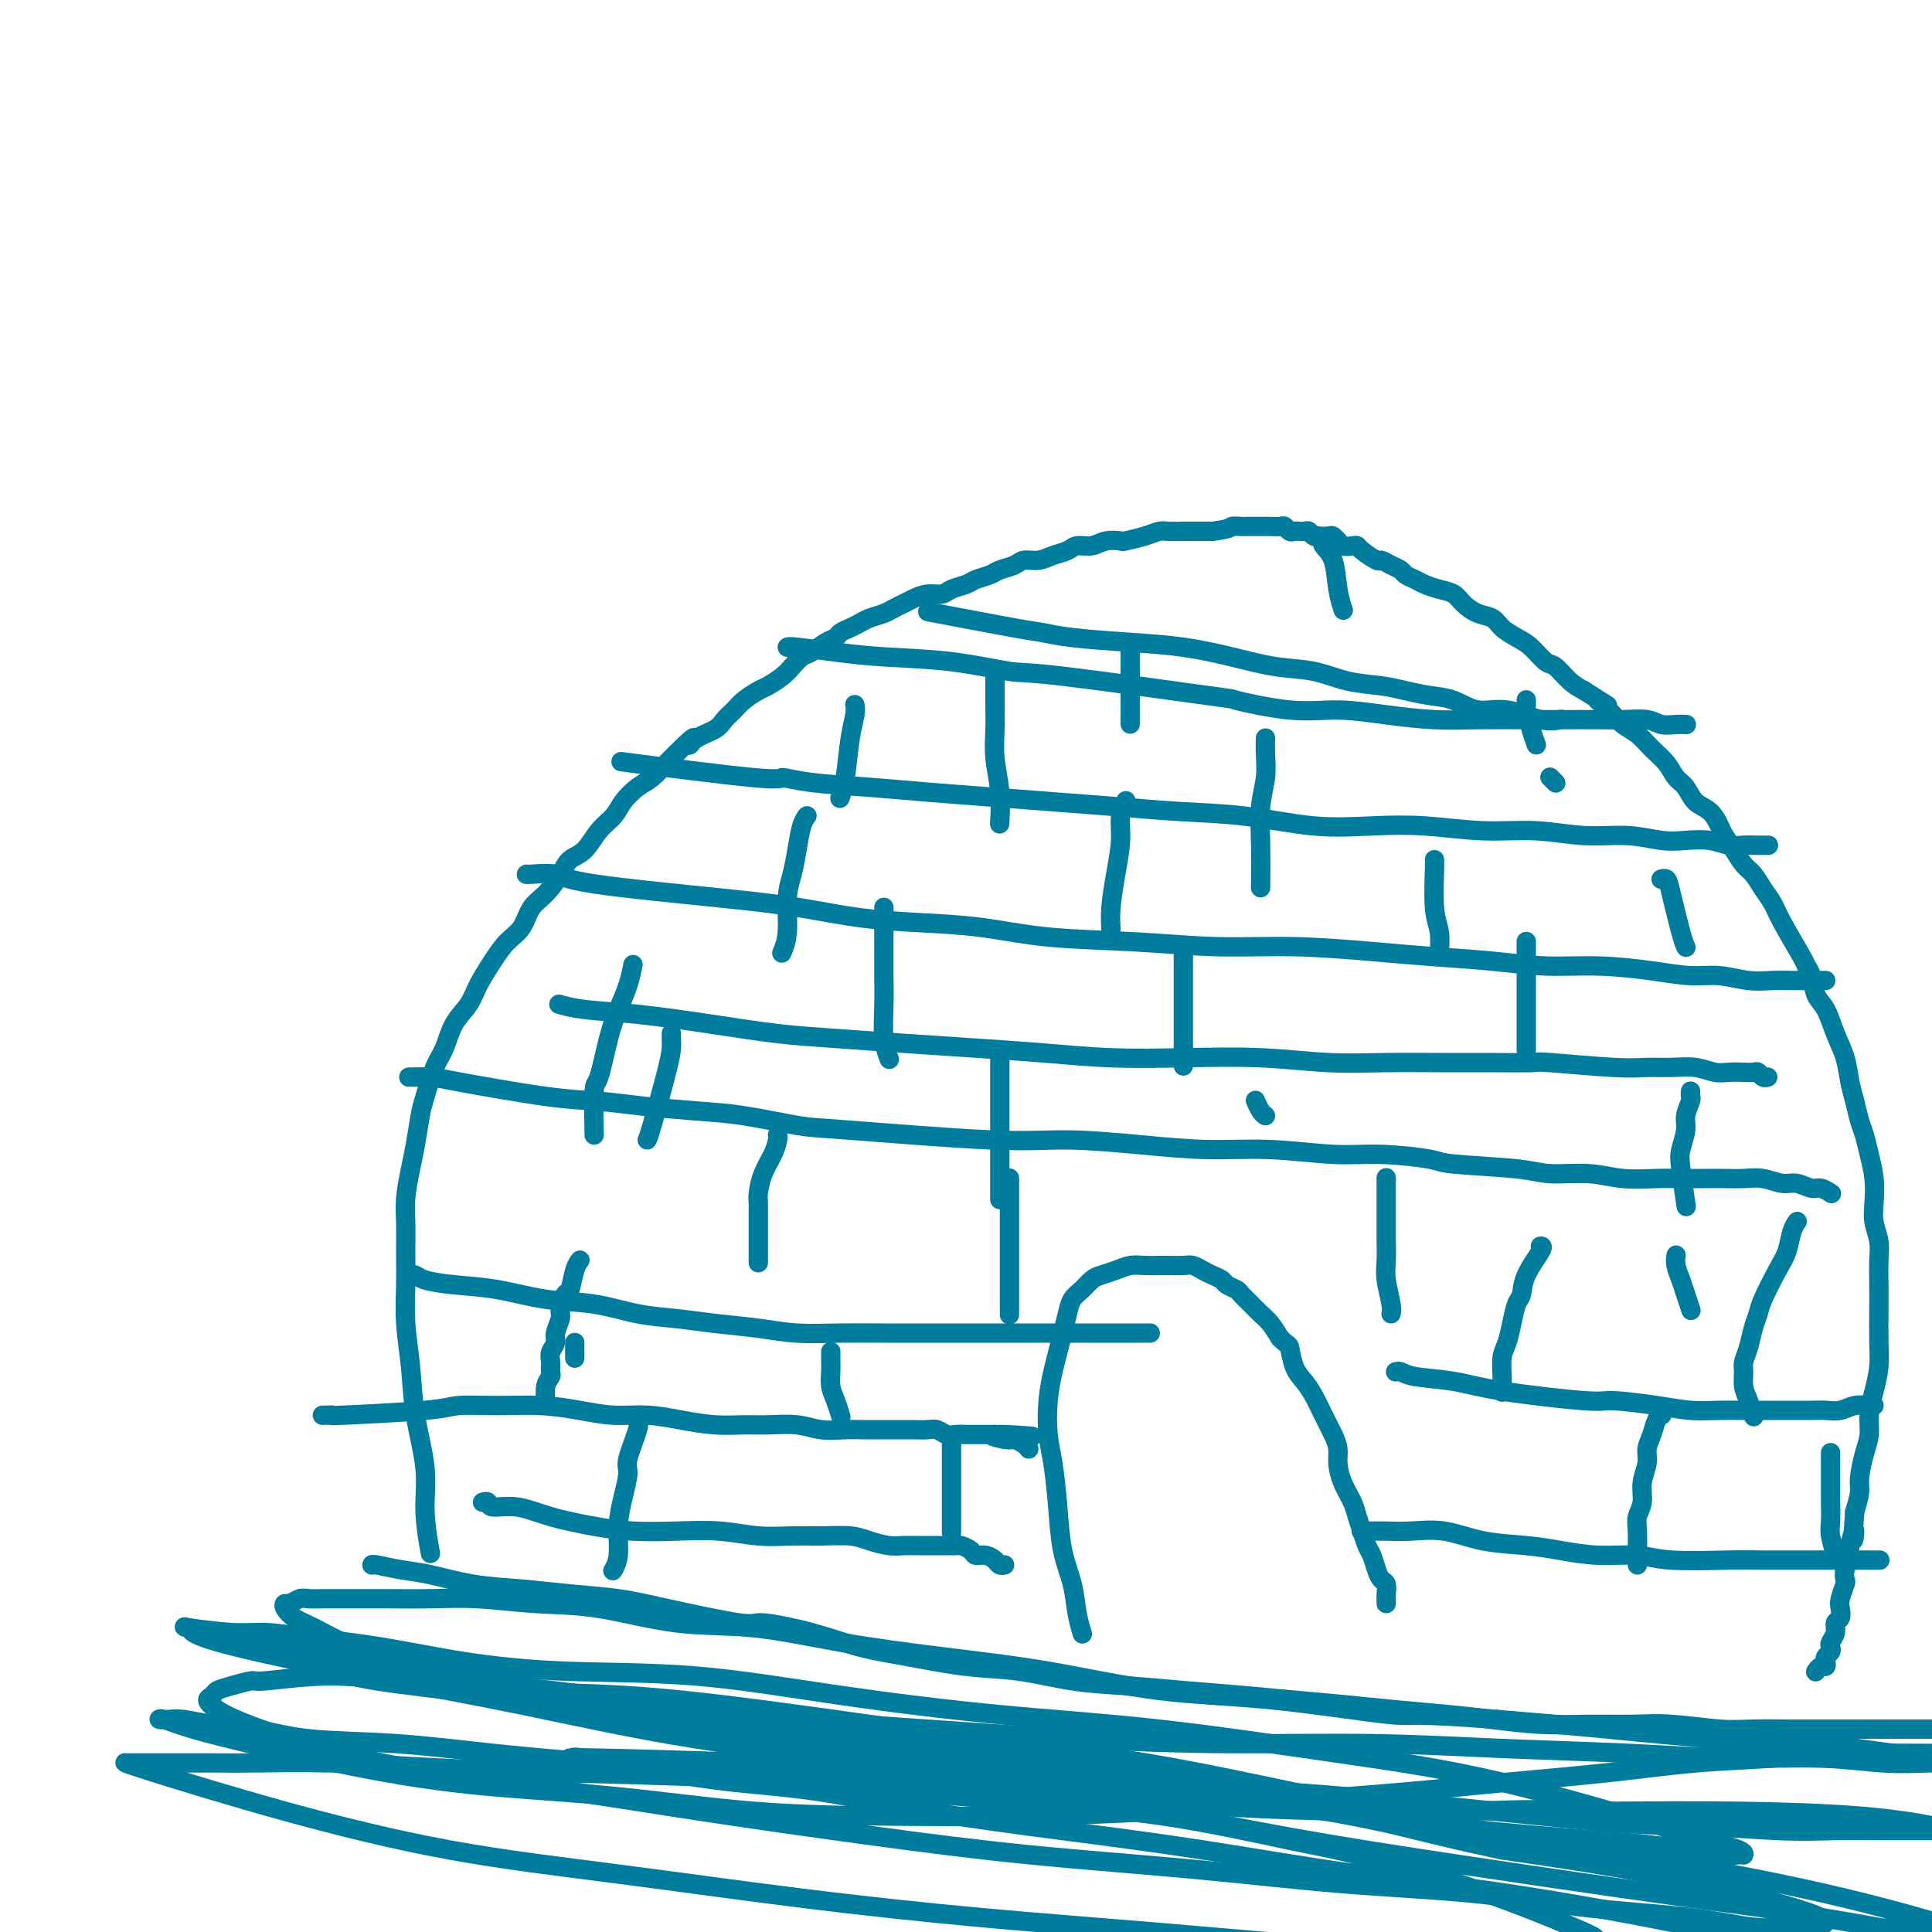 <svg viewBox='0 0 400 400' version='1.1' xmlns='http://www.w3.org/2000/svg' xmlns:xlink='http://www.w3.org/1999/xlink'><g fill='none' stroke='rgb(0,124,156)' stroke-width='4' stroke-linecap='round' stroke-linejoin='round'><path d='M89,321c-0.002,-0.014 -0.005,-0.027 0,0c0.005,0.027 0.017,0.095 0,0c-0.017,-0.095 -0.064,-0.353 0,0c0.064,0.353 0.239,1.315 0,0c-0.239,-1.315 -0.891,-4.908 -1,-8c-0.109,-3.092 0.325,-5.683 0,-9c-0.325,-3.317 -1.408,-7.362 -2,-11c-0.592,-3.638 -0.694,-6.871 -1,-10c-0.306,-3.129 -0.815,-6.155 -1,-9c-0.185,-2.845 -0.047,-5.510 0,-8c0.047,-2.490 0.001,-4.807 0,-7c-0.001,-2.193 0.041,-4.264 0,-6c-0.041,-1.736 -0.167,-3.137 0,-5c0.167,-1.863 0.625,-4.190 1,-6c0.375,-1.810 0.667,-3.105 1,-5c0.333,-1.895 0.707,-4.390 1,-6c0.293,-1.610 0.505,-2.335 1,-4c0.495,-1.665 1.272,-4.271 2,-6c0.728,-1.729 1.405,-2.580 2,-4c0.595,-1.420 1.107,-3.409 2,-5c0.893,-1.591 2.169,-2.784 3,-4c0.831,-1.216 1.219,-2.454 2,-4c0.781,-1.546 1.955,-3.399 3,-5c1.045,-1.601 1.960,-2.949 3,-4c1.040,-1.051 2.203,-1.805 3,-3c0.797,-1.195 1.228,-2.832 2,-4c0.772,-1.168 1.886,-1.867 3,-3c1.114,-1.133 2.228,-2.701 3,-4c0.772,-1.299 1.203,-2.328 2,-3c0.797,-0.672 1.960,-0.985 3,-2c1.040,-1.015 1.958,-2.732 3,-4c1.042,-1.268 2.208,-2.087 3,-3c0.792,-0.913 1.209,-1.922 2,-3c0.791,-1.078 1.954,-2.227 3,-3c1.046,-0.773 1.974,-1.170 3,-2c1.026,-0.830 2.150,-2.094 3,-3c0.850,-0.906 1.425,-1.453 2,-2'/><path d='M140,156c5.318,-5.368 3.613,-2.789 3,-2c-0.613,0.789 -0.135,-0.211 1,-1c1.135,-0.789 2.927,-1.367 4,-2c1.073,-0.633 1.427,-1.320 2,-2c0.573,-0.680 1.365,-1.351 2,-2c0.635,-0.649 1.115,-1.276 2,-2c0.885,-0.724 2.177,-1.546 3,-2c0.823,-0.454 1.178,-0.540 2,-1c0.822,-0.460 2.110,-1.293 3,-2c0.890,-0.707 1.380,-1.289 2,-2c0.620,-0.711 1.370,-1.553 2,-2c0.630,-0.447 1.141,-0.501 2,-1c0.859,-0.499 2.065,-1.443 3,-2c0.935,-0.557 1.601,-0.727 2,-1c0.399,-0.273 0.533,-0.651 1,-1c0.467,-0.349 1.266,-0.671 2,-1c0.734,-0.329 1.404,-0.666 2,-1c0.596,-0.334 1.117,-0.667 2,-1c0.883,-0.333 2.126,-0.668 3,-1c0.874,-0.332 1.379,-0.663 2,-1c0.621,-0.337 1.359,-0.682 2,-1c0.641,-0.318 1.187,-0.610 2,-1c0.813,-0.390 1.893,-0.878 3,-1c1.107,-0.122 2.240,0.122 3,0c0.760,-0.122 1.147,-0.610 2,-1c0.853,-0.390 2.172,-0.682 3,-1c0.828,-0.318 1.166,-0.664 2,-1c0.834,-0.336 2.166,-0.664 3,-1c0.834,-0.336 1.171,-0.682 2,-1c0.829,-0.318 2.151,-0.610 3,-1c0.849,-0.390 1.224,-0.879 2,-1c0.776,-0.121 1.954,0.126 3,0c1.046,-0.126 1.959,-0.626 3,-1c1.041,-0.374 2.209,-0.622 3,-1c0.791,-0.378 1.203,-0.885 2,-1c0.797,-0.115 1.977,0.163 3,0c1.023,-0.163 1.888,-0.765 3,-1c1.112,-0.235 2.471,-0.101 3,0c0.529,0.101 0.228,0.171 1,0c0.772,-0.171 2.615,-0.582 4,-1c1.385,-0.418 2.310,-0.844 3,-1c0.690,-0.156 1.143,-0.042 2,0c0.857,0.042 2.116,0.011 3,0c0.884,-0.011 1.392,-0.003 2,0c0.608,0.003 1.317,0.001 2,0c0.683,-0.001 1.342,-0.000 2,0'/><path d='M251,110c4.196,-0.536 3.688,-0.876 4,-1c0.312,-0.124 1.446,-0.033 2,0c0.554,0.033 0.529,0.009 1,0c0.471,-0.009 1.439,-0.002 2,0c0.561,0.002 0.713,-0.000 1,0c0.287,0.000 0.707,0.004 1,0c0.293,-0.004 0.460,-0.015 1,0c0.540,0.015 1.454,0.057 2,0c0.546,-0.057 0.724,-0.211 1,0c0.276,0.211 0.652,0.788 1,1c0.348,0.212 0.670,0.061 1,0c0.330,-0.061 0.667,-0.030 1,0c0.333,0.030 0.662,0.061 1,0c0.338,-0.061 0.686,-0.212 1,0c0.314,0.212 0.595,0.788 1,1c0.405,0.212 0.936,0.061 1,0c0.064,-0.061 -0.337,-0.031 0,0c0.337,0.031 1.413,0.065 2,0c0.587,-0.065 0.686,-0.227 1,0c0.314,0.227 0.844,0.845 1,1c0.156,0.155 -0.062,-0.153 0,0c0.062,0.153 0.406,0.767 1,1c0.594,0.233 1.440,0.086 2,0c0.560,-0.086 0.835,-0.111 1,0c0.165,0.111 0.219,0.358 1,1c0.781,0.642 2.288,1.677 3,2c0.712,0.323 0.628,-0.068 1,0c0.372,0.068 1.201,0.596 2,1c0.799,0.404 1.568,0.686 2,1c0.432,0.314 0.528,0.661 1,1c0.472,0.339 1.319,0.671 2,1c0.681,0.329 1.196,0.655 2,1c0.804,0.345 1.896,0.707 3,1c1.104,0.293 2.220,0.515 3,1c0.780,0.485 1.223,1.232 2,2c0.777,0.768 1.887,1.555 3,2c1.113,0.445 2.227,0.547 3,1c0.773,0.453 1.203,1.257 2,2c0.797,0.743 1.960,1.424 3,2c1.040,0.576 1.958,1.047 3,2c1.042,0.953 2.207,2.390 3,3c0.793,0.610 1.213,0.395 2,1c0.787,0.605 1.939,2.030 3,3c1.061,0.970 2.030,1.485 3,2'/><path d='M328,143c7.867,5.015 4.036,2.554 3,2c-1.036,-0.554 0.723,0.799 2,2c1.277,1.201 2.071,2.251 3,3c0.929,0.749 1.992,1.197 3,2c1.008,0.803 1.960,1.962 3,3c1.040,1.038 2.169,1.953 3,3c0.831,1.047 1.364,2.224 2,3c0.636,0.776 1.374,1.152 2,2c0.626,0.848 1.140,2.169 2,3c0.860,0.831 2.065,1.171 3,2c0.935,0.829 1.602,2.147 2,3c0.398,0.853 0.529,1.243 1,2c0.471,0.757 1.281,1.883 2,3c0.719,1.117 1.345,2.227 2,3c0.655,0.773 1.339,1.209 2,2c0.661,0.791 1.301,1.938 2,3c0.699,1.062 1.459,2.040 2,3c0.541,0.960 0.865,1.902 2,4c1.135,2.098 3.081,5.350 4,7c0.919,1.650 0.812,1.697 1,2c0.188,0.303 0.670,0.863 1,2c0.330,1.137 0.508,2.853 1,4c0.492,1.147 1.298,1.727 2,3c0.702,1.273 1.301,3.240 2,5c0.699,1.760 1.497,3.313 2,5c0.503,1.687 0.712,3.507 1,5c0.288,1.493 0.655,2.660 1,4c0.345,1.340 0.667,2.854 1,4c0.333,1.146 0.677,1.923 1,3c0.323,1.077 0.626,2.455 1,4c0.374,1.545 0.818,3.258 1,5c0.182,1.742 0.101,3.512 0,5c-0.101,1.488 -0.223,2.695 0,4c0.223,1.305 0.792,2.708 1,4c0.208,1.292 0.057,2.473 0,4c-0.057,1.527 -0.018,3.401 0,5c0.018,1.599 0.015,2.924 0,5c-0.015,2.076 -0.042,4.905 0,7c0.042,2.095 0.152,3.458 0,5c-0.152,1.542 -0.567,3.263 -1,5c-0.433,1.737 -0.886,3.489 -1,5c-0.114,1.511 0.110,2.781 0,4c-0.110,1.219 -0.555,2.389 -1,4c-0.445,1.611 -0.889,3.665 -1,5c-0.111,1.335 0.111,1.953 0,3c-0.111,1.047 -0.556,2.524 -1,4'/><path d='M384,313c-0.709,9.409 0.020,4.931 0,4c-0.020,-0.931 -0.789,1.685 -1,3c-0.211,1.315 0.136,1.329 0,2c-0.136,0.671 -0.755,2.000 -1,3c-0.245,1.000 -0.117,1.672 0,2c0.117,0.328 0.224,0.311 0,1c-0.224,0.689 -0.777,2.085 -1,3c-0.223,0.915 -0.116,1.348 0,2c0.116,0.652 0.241,1.523 0,2c-0.241,0.477 -0.848,0.562 -1,1c-0.152,0.438 0.152,1.231 0,2c-0.152,0.769 -0.759,1.515 -1,2c-0.241,0.485 -0.116,0.708 0,1c0.116,0.292 0.225,0.652 0,1c-0.225,0.348 -0.782,0.686 -1,1c-0.218,0.314 -0.097,0.606 0,1c0.097,0.394 0.170,0.889 0,1c-0.170,0.111 -0.584,-0.162 -1,0c-0.416,0.162 -0.833,0.761 -1,1c-0.167,0.239 -0.083,0.120 0,0'/><path d='M224,338c0.007,0.022 0.014,0.045 0,0c-0.014,-0.045 -0.049,-0.157 0,0c0.049,0.157 0.182,0.584 0,0c-0.182,-0.584 -0.678,-2.178 -1,-4c-0.322,-1.822 -0.468,-3.871 -1,-6c-0.532,-2.129 -1.450,-4.339 -2,-7c-0.550,-2.661 -0.733,-5.772 -1,-9c-0.267,-3.228 -0.619,-6.572 -1,-9c-0.381,-2.428 -0.793,-3.941 -1,-6c-0.207,-2.059 -0.210,-4.666 0,-7c0.210,-2.334 0.633,-4.397 1,-6c0.367,-1.603 0.679,-2.747 1,-4c0.321,-1.253 0.653,-2.616 1,-4c0.347,-1.384 0.711,-2.791 1,-4c0.289,-1.209 0.503,-2.222 1,-3c0.497,-0.778 1.277,-1.323 2,-2c0.723,-0.677 1.390,-1.488 2,-2c0.610,-0.512 1.165,-0.726 2,-1c0.835,-0.274 1.952,-0.609 3,-1c1.048,-0.391 2.028,-0.836 3,-1c0.972,-0.164 1.937,-0.045 3,0c1.063,0.045 2.224,0.015 3,0c0.776,-0.015 1.166,-0.015 2,0c0.834,0.015 2.111,0.046 3,0c0.889,-0.046 1.389,-0.167 2,0c0.611,0.167 1.334,0.622 2,1c0.666,0.378 1.277,0.678 2,1c0.723,0.322 1.559,0.667 2,1c0.441,0.333 0.488,0.656 1,1c0.512,0.344 1.488,0.710 2,1c0.512,0.290 0.560,0.503 1,1c0.440,0.497 1.273,1.278 2,2c0.727,0.722 1.350,1.387 2,2c0.650,0.613 1.329,1.175 2,2c0.671,0.825 1.336,1.912 2,3'/><path d='M265,277c1.810,1.797 1.836,1.288 2,2c0.164,0.712 0.467,2.645 1,4c0.533,1.355 1.295,2.134 2,3c0.705,0.866 1.351,1.820 2,3c0.649,1.180 1.300,2.587 2,4c0.700,1.413 1.448,2.832 2,4c0.552,1.168 0.907,2.083 1,3c0.093,0.917 -0.077,1.834 0,3c0.077,1.166 0.402,2.581 1,4c0.598,1.419 1.470,2.840 2,4c0.530,1.160 0.720,2.057 1,3c0.280,0.943 0.652,1.930 1,3c0.348,1.070 0.671,2.222 1,3c0.329,0.778 0.662,1.182 1,2c0.338,0.818 0.679,2.050 1,3c0.321,0.950 0.622,1.617 1,2c0.378,0.383 0.833,0.481 1,1c0.167,0.519 0.045,1.459 0,2c-0.045,0.541 -0.012,0.684 0,1c0.012,0.316 0.003,0.805 0,1c-0.003,0.195 -0.002,0.098 0,0'/><path d='M100,311c-0.008,0.002 -0.016,0.005 0,0c0.016,-0.005 0.057,-0.017 0,0c-0.057,0.017 -0.210,0.063 0,0c0.210,-0.063 0.784,-0.235 1,0c0.216,0.235 0.073,0.876 1,1c0.927,0.124 2.922,-0.268 5,0c2.078,0.268 4.237,1.195 7,2c2.763,0.805 6.130,1.487 9,2c2.870,0.513 5.242,0.855 8,1c2.758,0.145 5.901,0.092 9,0c3.099,-0.092 6.152,-0.221 9,0c2.848,0.221 5.489,0.794 8,1c2.511,0.206 4.892,0.045 7,0c2.108,-0.045 3.943,0.026 6,0c2.057,-0.026 4.337,-0.151 6,0c1.663,0.151 2.711,0.576 4,1c1.289,0.424 2.820,0.846 4,1c1.180,0.154 2.007,0.041 3,0c0.993,-0.041 2.150,-0.011 3,0c0.850,0.011 1.394,0.003 2,0c0.606,-0.003 1.275,-0.002 2,0c0.725,0.002 1.508,0.003 2,0c0.492,-0.003 0.694,-0.011 1,0c0.306,0.011 0.715,0.041 1,0c0.285,-0.041 0.447,-0.152 1,0c0.553,0.152 1.496,0.566 2,1c0.504,0.434 0.570,0.887 1,1c0.430,0.113 1.226,-0.113 2,0c0.774,0.113 1.527,0.566 2,1c0.473,0.434 0.666,0.847 1,1c0.334,0.153 0.810,0.044 1,0c0.190,-0.044 0.095,-0.022 0,0'/><path d='M67,293c0.006,-0.000 0.011,-0.000 0,0c-0.011,0.000 -0.039,0.001 0,0c0.039,-0.001 0.146,-0.003 0,0c-0.146,0.003 -0.545,0.011 0,0c0.545,-0.011 2.036,-0.041 2,0c-0.036,0.041 -1.597,0.154 2,0c3.597,-0.154 12.354,-0.574 17,-1c4.646,-0.426 5.181,-0.856 7,-1c1.819,-0.144 4.921,-0.001 8,0c3.079,0.001 6.134,-0.141 9,0c2.866,0.141 5.542,0.563 8,1c2.458,0.437 4.698,0.887 7,1c2.302,0.113 4.665,-0.113 7,0c2.335,0.113 4.641,0.565 7,1c2.359,0.435 4.773,0.852 7,1c2.227,0.148 4.269,0.025 6,0c1.731,-0.025 3.151,0.046 5,0c1.849,-0.046 4.126,-0.208 6,0c1.874,0.208 3.344,0.788 5,1c1.656,0.212 3.496,0.057 5,0c1.504,-0.057 2.672,-0.015 4,0c1.328,0.015 2.817,0.003 4,0c1.183,-0.003 2.060,0.003 3,0c0.940,-0.003 1.943,-0.015 3,0c1.057,0.015 2.170,0.057 3,0c0.830,-0.057 1.378,-0.211 2,0c0.622,0.211 1.317,0.789 2,1c0.683,0.211 1.352,0.057 2,0c0.648,-0.057 1.273,-0.015 2,0c0.727,0.015 1.556,0.004 2,0c0.444,-0.004 0.504,-0.001 1,0c0.496,0.001 1.427,0.000 2,0c0.573,-0.000 0.786,-0.000 1,0'/><path d='M206,297c14.733,0.864 4.564,0.025 1,0c-3.564,-0.025 -0.524,0.764 1,1c1.524,0.236 1.532,-0.081 2,0c0.468,0.081 1.395,0.560 2,1c0.605,0.440 0.887,0.840 1,1c0.113,0.160 0.056,0.080 0,0'/><path d='M85,264c-0.006,0.002 -0.012,0.003 0,0c0.012,-0.003 0.043,-0.012 0,0c-0.043,0.012 -0.161,0.044 0,0c0.161,-0.044 0.601,-0.162 1,0c0.399,0.162 0.757,0.606 2,1c1.243,0.394 3.372,0.739 6,1c2.628,0.261 5.754,0.437 9,1c3.246,0.563 6.612,1.513 10,2c3.388,0.487 6.799,0.512 10,1c3.201,0.488 6.194,1.441 9,2c2.806,0.559 5.426,0.724 8,1c2.574,0.276 5.103,0.662 8,1c2.897,0.338 6.162,0.626 9,1c2.838,0.374 5.247,0.832 8,1c2.753,0.168 5.849,0.045 9,0c3.151,-0.045 6.358,-0.012 9,0c2.642,0.012 4.720,0.003 7,0c2.280,-0.003 4.764,-0.001 7,0c2.236,0.001 4.225,0.000 6,0c1.775,-0.000 3.336,-0.000 5,0c1.664,0.000 3.432,0.000 5,0c1.568,-0.000 2.937,-0.000 4,0c1.063,0.000 1.821,0.000 3,0c1.179,-0.000 2.781,-0.000 4,0c1.219,0.000 2.057,0.000 3,0c0.943,-0.000 1.990,-0.000 3,0c1.010,0.000 1.982,0.000 3,0c1.018,-0.000 2.082,-0.000 3,0c0.918,0.000 1.691,0.000 2,0c0.309,-0.000 0.155,-0.000 0,0'/><path d='M85,223c0.106,-0.002 0.213,-0.004 0,0c-0.213,0.004 -0.745,0.014 0,0c0.745,-0.014 2.767,-0.054 4,0c1.233,0.054 1.677,0.200 6,1c4.323,0.800 12.523,2.255 18,3c5.477,0.745 8.229,0.781 11,1c2.771,0.219 5.560,0.621 9,1c3.440,0.379 7.533,0.736 11,1c3.467,0.264 6.310,0.434 10,1c3.690,0.566 8.228,1.527 11,2c2.772,0.473 3.779,0.456 11,1c7.221,0.544 20.655,1.647 29,2c8.345,0.353 11.601,-0.045 16,0c4.399,0.045 9.942,0.533 15,1c5.058,0.467 9.632,0.913 14,1c4.368,0.087 8.529,-0.184 13,0c4.471,0.184 9.252,0.822 13,1c3.748,0.178 6.463,-0.106 10,0c3.537,0.106 7.897,0.602 10,1c2.103,0.398 1.949,0.699 5,1c3.051,0.301 9.305,0.602 13,1c3.695,0.398 4.829,0.891 7,1c2.171,0.109 5.378,-0.167 8,0c2.622,0.167 4.658,0.777 7,1c2.342,0.223 4.990,0.060 7,0c2.010,-0.060 3.384,-0.017 5,0c1.616,0.017 3.475,0.009 5,0c1.525,-0.009 2.715,-0.017 4,0c1.285,0.017 2.666,0.061 4,0c1.334,-0.061 2.622,-0.228 4,0c1.378,0.228 2.846,0.849 4,1c1.154,0.151 1.994,-0.170 3,0c1.006,0.170 2.177,0.829 3,1c0.823,0.171 1.299,-0.146 2,0c0.701,0.146 1.629,0.756 2,1c0.371,0.244 0.186,0.122 0,0'/><path d='M116,208c0.000,0.000 0.001,0.000 0,0c-0.001,-0.000 -0.003,-0.001 0,0c0.003,0.001 0.012,0.003 0,0c-0.012,-0.003 -0.044,-0.013 0,0c0.044,0.013 0.165,0.048 0,0c-0.165,-0.048 -0.614,-0.178 0,0c0.614,0.178 2.293,0.663 5,1c2.707,0.337 6.443,0.524 11,1c4.557,0.476 9.935,1.241 15,2c5.065,0.759 9.819,1.513 14,2c4.181,0.487 7.791,0.709 12,1c4.209,0.291 9.016,0.653 14,1c4.984,0.347 10.143,0.681 15,1c4.857,0.319 9.410,0.625 14,1c4.590,0.375 9.216,0.818 14,1c4.784,0.182 9.725,0.101 15,0c5.275,-0.101 10.885,-0.223 16,0c5.115,0.223 9.736,0.792 14,1c4.264,0.208 8.172,0.055 12,0c3.828,-0.055 7.576,-0.011 11,0c3.424,0.011 6.522,-0.011 10,0c3.478,0.011 7.335,0.056 9,0c1.665,-0.056 1.137,-0.212 4,0c2.863,0.212 9.116,0.793 13,1c3.884,0.207 5.400,0.041 7,0c1.600,-0.041 3.286,0.041 5,0c1.714,-0.041 3.457,-0.207 5,0c1.543,0.207 2.886,0.786 4,1c1.114,0.214 2.000,0.061 3,0c1.000,-0.061 2.114,-0.030 3,0c0.886,0.030 1.544,0.061 2,0c0.456,-0.061 0.711,-0.212 1,0c0.289,0.212 0.614,0.789 1,1c0.386,0.211 0.835,0.057 1,0c0.165,-0.057 0.047,-0.016 0,0c-0.047,0.016 -0.024,0.008 0,0'/><path d='M109,181c-0.000,0.000 -0.001,0.000 0,0c0.001,-0.000 0.003,-0.001 0,0c-0.003,0.001 -0.012,0.005 0,0c0.012,-0.005 0.046,-0.020 0,0c-0.046,0.020 -0.170,0.074 1,0c1.170,-0.074 3.634,-0.276 5,0c1.366,0.276 1.633,1.030 8,2c6.367,0.970 18.833,2.157 27,3c8.167,0.843 12.033,1.343 16,2c3.967,0.657 8.034,1.471 12,2c3.966,0.529 7.831,0.773 12,1c4.169,0.227 8.641,0.438 13,1c4.359,0.562 8.605,1.474 14,2c5.395,0.526 11.938,0.666 18,1c6.062,0.334 11.643,0.863 17,1c5.357,0.137 10.490,-0.117 16,0c5.510,0.117 11.396,0.605 16,1c4.604,0.395 7.926,0.697 12,1c4.074,0.303 8.899,0.607 13,1c4.101,0.393 7.477,0.875 11,1c3.523,0.125 7.193,-0.106 11,0c3.807,0.106 7.750,0.550 11,1c3.250,0.450 5.808,0.905 8,1c2.192,0.095 4.019,-0.171 6,0c1.981,0.171 4.117,0.778 6,1c1.883,0.222 3.512,0.060 5,0c1.488,-0.060 2.833,-0.016 4,0c1.167,0.016 2.155,0.004 3,0c0.845,-0.004 1.547,-0.001 2,0c0.453,0.001 0.658,0.000 1,0c0.342,-0.000 0.823,-0.000 1,0c0.177,0.000 0.051,0.000 0,0c-0.051,-0.000 -0.025,-0.000 0,0'/><path d='M131,158c0.717,0.093 1.435,0.186 0,0c-1.435,-0.186 -5.021,-0.649 0,0c5.021,0.649 18.651,2.412 25,3c6.349,0.588 5.417,0.003 6,0c0.583,-0.003 2.681,0.577 6,1c3.319,0.423 7.859,0.691 12,1c4.141,0.309 7.882,0.661 12,1c4.118,0.339 8.612,0.667 13,1c4.388,0.333 8.672,0.671 13,1c4.328,0.329 8.702,0.649 13,1c4.298,0.351 8.521,0.734 13,1c4.479,0.266 9.215,0.415 14,1c4.785,0.585 9.620,1.606 14,2c4.380,0.394 8.307,0.162 12,0c3.693,-0.162 7.154,-0.255 11,0c3.846,0.255 8.079,0.857 12,1c3.921,0.143 7.531,-0.172 11,0c3.469,0.172 6.798,0.830 10,1c3.202,0.170 6.279,-0.147 9,0c2.721,0.147 5.088,0.757 7,1c1.912,0.243 3.369,0.118 5,0c1.631,-0.118 3.436,-0.228 5,0c1.564,0.228 2.889,0.793 4,1c1.111,0.207 2.009,0.055 3,0c0.991,-0.055 2.074,-0.015 3,0c0.926,0.015 1.693,0.004 2,0c0.307,-0.004 0.153,-0.002 0,0'/><path d='M163,134c0.153,-0.087 0.306,-0.173 2,0c1.694,0.173 4.928,0.607 8,1c3.072,0.393 5.983,0.747 10,1c4.017,0.253 9.141,0.405 14,1c4.859,0.595 9.455,1.631 12,2c2.545,0.369 3.040,0.070 11,1c7.960,0.930 23.384,3.089 30,4c6.616,0.911 4.423,0.573 6,1c1.577,0.427 6.924,1.617 11,2c4.076,0.383 6.883,-0.041 10,0c3.117,0.041 6.546,0.547 10,1c3.454,0.453 6.934,0.853 10,1c3.066,0.147 5.718,0.040 9,0c3.282,-0.040 7.193,-0.012 10,0c2.807,0.012 4.508,0.007 7,0c2.492,-0.007 5.773,-0.016 8,0c2.227,0.016 3.399,0.057 5,0c1.601,-0.057 3.631,-0.211 5,0c1.369,0.211 2.078,0.789 3,1c0.922,0.211 2.056,0.057 3,0c0.944,-0.057 1.698,-0.016 2,0c0.302,0.016 0.151,0.008 0,0'/><path d='M194,127c-1.658,-0.316 -3.315,-0.631 0,0c3.315,0.631 11.604,2.210 16,3c4.396,0.790 4.900,0.792 6,1c1.100,0.208 2.798,0.623 6,1c3.202,0.377 7.908,0.716 12,1c4.092,0.284 7.568,0.514 11,1c3.432,0.486 6.819,1.230 10,2c3.181,0.770 6.156,1.568 9,2c2.844,0.432 5.558,0.497 8,1c2.442,0.503 4.613,1.443 7,2c2.387,0.557 4.990,0.732 7,1c2.010,0.268 3.427,0.630 5,1c1.573,0.370 3.302,0.748 5,1c1.698,0.252 3.366,0.379 5,1c1.634,0.621 3.233,1.735 5,2c1.767,0.265 3.700,-0.321 6,0c2.300,0.321 4.965,1.548 7,2c2.035,0.452 3.438,0.129 4,0c0.562,-0.129 0.281,-0.065 0,0'/><path d='M289,284c0.020,-0.007 0.040,-0.014 0,0c-0.040,0.014 -0.140,0.048 0,0c0.140,-0.048 0.521,-0.177 1,0c0.479,0.177 1.057,0.659 3,1c1.943,0.341 5.253,0.539 8,1c2.747,0.461 4.932,1.185 10,2c5.068,0.815 13.018,1.721 17,2c3.982,0.279 3.996,-0.069 6,0c2.004,0.069 5.999,0.554 9,1c3.001,0.446 5.008,0.851 7,1c1.992,0.149 3.968,0.040 6,0c2.032,-0.040 4.119,-0.011 6,0c1.881,0.011 3.557,0.004 5,0c1.443,-0.004 2.654,-0.005 4,0c1.346,0.005 2.826,0.015 4,0c1.174,-0.015 2.041,-0.057 3,0c0.959,0.057 2.008,0.211 3,0c0.992,-0.211 1.926,-0.789 3,-1c1.074,-0.211 2.289,-0.057 3,0c0.711,0.057 0.917,0.016 1,0c0.083,-0.016 0.041,-0.008 0,0'/><path d='M282,317c-0.164,-0.001 -0.329,-0.002 0,0c0.329,0.002 1.150,0.007 2,0c0.850,-0.007 1.727,-0.027 3,0c1.273,0.027 2.942,0.101 5,0c2.058,-0.101 4.504,-0.377 7,0c2.496,0.377 5.041,1.406 8,2c2.959,0.594 6.332,0.751 9,1c2.668,0.249 4.633,0.588 7,1c2.367,0.412 5.138,0.895 8,1c2.862,0.105 5.815,-0.168 8,0c2.185,0.168 3.601,0.777 7,1c3.399,0.223 8.779,0.060 12,0c3.221,-0.060 4.282,-0.016 7,0c2.718,0.016 7.093,0.004 10,0c2.907,-0.004 4.346,-0.001 6,0c1.654,0.001 3.522,0.000 5,0c1.478,-0.000 2.565,-0.000 3,0c0.435,0.000 0.217,0.000 0,0'/><path d='M132,294c-0.004,-0.004 -0.009,-0.009 0,0c0.009,0.009 0.031,0.030 0,0c-0.031,-0.030 -0.116,-0.113 0,0c0.116,0.113 0.433,0.422 0,2c-0.433,1.578 -1.618,4.425 -2,6c-0.382,1.575 0.037,1.880 0,3c-0.037,1.120 -0.532,3.057 -1,5c-0.468,1.943 -0.909,3.892 -1,6c-0.091,2.108 0.168,4.375 0,6c-0.168,1.625 -0.762,2.607 -1,3c-0.238,0.393 -0.119,0.196 0,0'/><path d='M197,298c0.000,-0.001 0.000,-0.001 0,0c0.000,0.001 0.000,0.004 0,0c0.000,-0.004 0.000,-0.014 0,0c0.000,0.014 0.000,0.053 0,0c-0.000,-0.053 0.000,-0.199 0,0c-0.000,0.199 0.000,0.744 0,1c0.000,0.256 0.000,0.223 0,1c0.000,0.777 0.000,2.363 0,3c0.000,0.637 -0.000,0.325 0,2c0.000,1.675 0.000,5.335 0,7c0.000,1.665 0.000,1.333 0,2c0.000,0.667 0.000,2.333 0,3c0.000,0.667 0.000,0.333 0,0'/><path d='M172,280c-0.000,0.050 -0.001,0.099 0,0c0.001,-0.099 0.003,-0.348 0,0c-0.003,0.348 -0.011,1.292 0,2c0.011,0.708 0.042,1.182 0,2c-0.042,0.818 -0.155,1.982 0,3c0.155,1.018 0.580,1.889 1,3c0.420,1.111 0.834,2.460 1,3c0.166,0.540 0.083,0.270 0,0'/><path d='M119,278c0.000,-0.004 0.000,-0.008 0,0c0.000,0.008 0.000,0.027 0,0c0.000,-0.027 0.000,-0.100 0,0c0.000,0.100 -0.000,0.373 0,1c0.000,0.627 0.000,1.608 0,2c-0.000,0.392 0.000,0.196 0,0'/><path d='M120,261c-0.002,0.002 -0.003,0.004 0,0c0.003,-0.004 0.012,-0.014 0,0c-0.012,0.014 -0.044,0.054 0,0c0.044,-0.054 0.165,-0.201 0,0c-0.165,0.201 -0.618,0.748 -1,2c-0.382,1.252 -0.695,3.207 -1,4c-0.305,0.793 -0.603,0.425 -1,1c-0.397,0.575 -0.895,2.093 -1,3c-0.105,0.907 0.182,1.201 0,2c-0.182,0.799 -0.834,2.102 -1,3c-0.166,0.898 0.153,1.392 0,2c-0.153,0.608 -0.777,1.330 -1,2c-0.223,0.670 -0.046,1.287 0,2c0.046,0.713 -0.040,1.523 0,2c0.040,0.477 0.207,0.623 0,1c-0.207,0.377 -0.786,0.986 -1,2c-0.214,1.014 -0.061,2.433 0,3c0.061,0.567 0.031,0.284 0,0'/><path d='M161,235c0.000,0.001 0.001,0.002 0,0c-0.001,-0.002 -0.002,-0.006 0,0c0.002,0.006 0.008,0.023 0,0c-0.008,-0.023 -0.030,-0.088 0,0c0.030,0.088 0.113,0.327 0,1c-0.113,0.673 -0.423,1.779 -1,3c-0.577,1.221 -1.423,2.557 -2,4c-0.577,1.443 -0.887,2.993 -1,4c-0.113,1.007 -0.030,1.472 0,2c0.030,0.528 0.008,1.119 0,2c-0.008,0.881 -0.002,2.050 0,3c0.002,0.950 0.001,1.679 0,3c-0.001,1.321 -0.000,3.235 0,4c0.000,0.765 0.000,0.383 0,0'/><path d='M209,244c0.000,-0.000 0.000,-0.000 0,0c0.000,0.000 0.000,0.000 0,0c-0.000,-0.000 0.000,-0.001 0,0c0.000,0.001 0.000,0.004 0,0c0.000,-0.004 -0.000,-0.013 0,0c0.000,0.013 0.000,0.050 0,0c0.000,-0.050 0.000,-0.188 0,0c0.000,0.188 0.000,0.700 0,1c0.000,0.300 0.000,0.386 0,1c0.000,0.614 0.000,1.755 0,3c0.000,1.245 0.000,2.594 0,4c0.000,1.406 0.000,2.867 0,4c0.000,1.133 0.000,1.936 0,3c0.000,1.064 0.000,2.388 0,4c0.000,1.612 -0.000,3.511 0,5c0.000,1.489 -0.000,2.568 0,3c0.000,0.432 0.000,0.216 0,0'/><path d='M319,258c0.000,-0.000 0.000,-0.000 0,0c-0.000,0.000 -0.001,0.000 0,0c0.001,-0.000 0.003,-0.000 0,0c-0.003,0.000 -0.011,0.001 0,0c0.011,-0.001 0.042,-0.004 0,0c-0.042,0.004 -0.158,0.016 0,0c0.158,-0.016 0.589,-0.059 0,1c-0.589,1.059 -2.199,3.221 -3,5c-0.801,1.779 -0.793,3.175 -1,4c-0.207,0.825 -0.630,1.081 -1,2c-0.370,0.919 -0.688,2.502 -1,4c-0.312,1.498 -0.620,2.910 -1,4c-0.380,1.090 -0.834,1.859 -1,3c-0.166,1.141 -0.045,2.653 0,4c0.045,1.347 0.013,2.528 0,3c-0.013,0.472 -0.006,0.236 0,0'/><path d='M347,260c-0.000,0.003 -0.001,0.006 0,0c0.001,-0.006 0.003,-0.021 0,0c-0.003,0.021 -0.012,0.077 0,0c0.012,-0.077 0.045,-0.286 0,0c-0.045,0.286 -0.170,1.068 0,2c0.170,0.932 0.633,2.013 1,3c0.367,0.987 0.637,1.881 1,3c0.363,1.119 0.818,2.463 1,3c0.182,0.537 0.091,0.269 0,0'/><path d='M344,293c-0.002,0.001 -0.004,0.002 0,0c0.004,-0.002 0.012,-0.006 0,0c-0.012,0.006 -0.046,0.021 0,0c0.046,-0.021 0.171,-0.078 0,0c-0.171,0.078 -0.638,0.292 -1,1c-0.362,0.708 -0.618,1.911 -1,3c-0.382,1.089 -0.891,2.063 -1,3c-0.109,0.937 0.181,1.837 0,3c-0.181,1.163 -0.833,2.587 -1,4c-0.167,1.413 0.151,2.813 0,4c-0.151,1.187 -0.773,2.161 -1,3c-0.227,0.839 -0.061,1.545 0,3c0.061,1.455 0.016,3.661 0,5c-0.016,1.339 -0.005,1.811 0,2c0.005,0.189 0.002,0.094 0,0'/><path d='M379,301c0.000,0.000 0.000,0.001 0,0c-0.000,-0.001 -0.000,-0.003 0,0c0.000,0.003 0.000,0.010 0,0c-0.000,-0.010 -0.000,-0.038 0,0c0.000,0.038 0.000,0.140 0,0c-0.000,-0.140 -0.000,-0.523 0,0c0.000,0.523 0.000,1.953 0,3c-0.000,1.047 -0.001,1.710 0,2c0.001,0.290 0.004,0.207 0,1c-0.004,0.793 -0.015,2.461 0,4c0.015,1.539 0.057,2.948 0,4c-0.057,1.052 -0.211,1.746 0,3c0.211,1.254 0.788,3.068 1,4c0.212,0.932 0.061,0.980 0,1c-0.061,0.020 -0.030,0.010 0,0'/><path d='M372,253c-0.025,0.034 -0.050,0.068 0,0c0.050,-0.068 0.175,-0.236 0,0c-0.175,0.236 -0.649,0.878 -1,2c-0.351,1.122 -0.581,2.725 -1,4c-0.419,1.275 -1.029,2.221 -2,4c-0.971,1.779 -2.302,4.392 -3,6c-0.698,1.608 -0.761,2.212 -1,3c-0.239,0.788 -0.653,1.761 -1,3c-0.347,1.239 -0.626,2.743 -1,4c-0.374,1.257 -0.843,2.267 -1,3c-0.157,0.733 -0.003,1.188 0,2c0.003,0.812 -0.143,1.981 0,3c0.143,1.019 0.577,1.890 1,3c0.423,1.110 0.835,2.460 1,3c0.165,0.540 0.082,0.270 0,0'/><path d='M139,214c-0.001,0.019 -0.001,0.038 0,0c0.001,-0.038 0.004,-0.133 0,0c-0.004,0.133 -0.015,0.495 0,1c0.015,0.505 0.057,1.155 0,2c-0.057,0.845 -0.211,1.886 -1,5c-0.789,3.114 -2.212,8.300 -3,11c-0.788,2.700 -0.939,2.914 -1,3c-0.061,0.086 -0.030,0.043 0,0'/><path d='M207,220c0.000,0.011 0.000,0.022 0,0c0.000,-0.022 0.000,-0.077 0,0c0.000,0.077 0.000,0.287 0,0c-0.000,-0.287 0.000,-1.071 0,0c-0.000,1.071 0.000,3.997 0,5c-0.000,1.003 0.000,0.084 0,2c0.000,1.916 0.000,6.668 0,10c0.000,3.332 0.000,5.243 0,7c0.000,1.757 0.000,3.359 0,4c-0.000,0.641 0.000,0.320 0,0'/><path d='M260,228c0.002,0.004 0.003,0.008 0,0c-0.003,-0.008 -0.011,-0.026 0,0c0.011,0.026 0.042,0.098 0,0c-0.042,-0.098 -0.156,-0.367 0,0c0.156,0.367 0.580,1.368 1,2c0.420,0.632 0.834,0.895 1,1c0.166,0.105 0.083,0.053 0,0'/><path d='M287,244c0.000,0.000 0.000,0.001 0,0c-0.000,-0.001 -0.000,-0.002 0,0c0.000,0.002 0.000,0.007 0,0c-0.000,-0.007 -0.000,-0.024 0,0c0.000,0.024 0.000,0.091 0,0c-0.000,-0.091 -0.000,-0.339 0,0c0.000,0.339 0.000,1.266 0,2c-0.000,0.734 -0.001,1.275 0,3c0.001,1.725 0.004,4.633 0,6c-0.004,1.367 -0.015,1.193 0,2c0.015,0.807 0.057,2.595 0,4c-0.057,1.405 -0.211,2.428 0,4c0.211,1.572 0.788,3.692 1,5c0.212,1.308 0.061,1.802 0,2c-0.061,0.198 -0.030,0.099 0,0'/><path d='M350,226c-0.000,0.000 -0.000,0.000 0,0c0.000,-0.000 0.000,-0.001 0,0c-0.000,0.001 -0.000,0.004 0,0c0.000,-0.004 0.001,-0.014 0,0c-0.001,0.014 -0.004,0.051 0,0c0.004,-0.051 0.016,-0.192 0,0c-0.016,0.192 -0.060,0.716 0,1c0.060,0.284 0.225,0.329 0,1c-0.225,0.671 -0.841,1.967 -1,3c-0.159,1.033 0.140,1.802 0,3c-0.140,1.198 -0.718,2.826 -1,4c-0.282,1.174 -0.268,1.893 0,4c0.268,2.107 0.791,5.602 1,7c0.209,1.398 0.105,0.699 0,0'/><path d='M316,195c0.000,0.002 0.000,0.003 0,0c0.000,-0.003 0.000,-0.012 0,0c0.000,0.012 0.000,0.044 0,0c0.000,-0.044 0.000,-0.166 0,0c0.000,0.166 0.000,0.618 0,1c0.000,0.382 0.000,0.695 0,1c0.000,0.305 0.000,0.603 0,1c0.000,0.397 0.000,0.892 0,2c0.000,1.108 0.000,2.830 0,4c0.000,1.170 0.000,1.788 0,3c-0.000,1.212 0.000,3.019 0,5c0.000,1.981 0.000,4.138 0,5c0.000,0.862 0.000,0.431 0,0'/><path d='M245,198c0.000,-0.011 0.000,-0.023 0,0c0.000,0.023 0.000,0.080 0,0c0.000,-0.080 0.000,-0.299 0,0c-0.000,0.299 -0.000,1.115 0,2c0.000,0.885 0.000,1.839 0,3c0.000,1.161 0.000,2.529 0,4c0.000,1.471 0.000,3.044 0,4c0.000,0.956 -0.000,1.296 0,3c0.000,1.704 0.000,4.773 0,6c0.000,1.227 0.000,0.614 0,0'/><path d='M183,188c0.000,0.043 0.000,0.086 0,0c-0.000,-0.086 -0.000,-0.299 0,0c0.000,0.299 0.000,1.112 0,2c-0.000,0.888 -0.001,1.850 0,3c0.001,1.150 0.004,2.487 0,4c-0.004,1.513 -0.015,3.201 0,5c0.015,1.799 0.056,3.709 0,6c-0.056,2.291 -0.207,4.963 0,7c0.207,2.037 0.774,3.439 1,4c0.226,0.561 0.113,0.280 0,0'/><path d='M131,200c-0.001,0.006 -0.003,0.013 0,0c0.003,-0.013 0.009,-0.045 0,0c-0.009,0.045 -0.033,0.167 0,0c0.033,-0.167 0.121,-0.622 0,0c-0.121,0.622 -0.453,2.320 -1,4c-0.547,1.680 -1.309,3.341 -2,5c-0.691,1.659 -1.309,3.315 -2,6c-0.691,2.685 -1.453,6.400 -2,8c-0.547,1.600 -0.878,1.085 -1,3c-0.122,1.915 -0.035,6.262 0,8c0.035,1.738 0.017,0.869 0,0'/><path d='M167,169c0.006,-0.008 0.013,-0.016 0,0c-0.013,0.016 -0.045,0.054 0,0c0.045,-0.054 0.166,-0.202 0,0c-0.166,0.202 -0.618,0.752 -1,2c-0.382,1.248 -0.695,3.193 -1,5c-0.305,1.807 -0.604,3.476 -1,5c-0.396,1.524 -0.890,2.903 -1,5c-0.110,2.097 0.163,4.911 0,7c-0.163,2.089 -0.761,3.454 -1,4c-0.239,0.546 -0.120,0.273 0,0'/><path d='M233,166c0.009,-0.017 0.017,-0.033 0,0c-0.017,0.033 -0.060,0.117 0,0c0.060,-0.117 0.223,-0.433 0,0c-0.223,0.433 -0.830,1.616 -1,3c-0.170,1.384 0.098,2.970 0,5c-0.098,2.030 -0.562,4.503 -1,7c-0.438,2.497 -0.849,5.018 -1,7c-0.151,1.982 -0.043,3.423 0,4c0.043,0.577 0.022,0.288 0,0'/><path d='M297,178c-0.000,-0.000 -0.000,-0.000 0,0c0.000,0.000 0.000,0.001 0,0c-0.000,-0.001 -0.001,-0.002 0,0c0.001,0.002 0.004,0.008 0,0c-0.004,-0.008 -0.015,-0.030 0,0c0.015,0.030 0.057,0.110 0,2c-0.057,1.890 -0.211,5.589 0,8c0.211,2.411 0.788,3.534 1,5c0.212,1.466 0.061,3.276 0,4c-0.061,0.724 -0.030,0.362 0,0'/><path d='M344,182c-0.007,0.002 -0.014,0.005 0,0c0.014,-0.005 0.049,-0.016 0,0c-0.049,0.016 -0.181,0.061 0,0c0.181,-0.061 0.676,-0.226 1,0c0.324,0.226 0.479,0.844 1,3c0.521,2.156 1.410,5.850 2,8c0.590,2.150 0.883,2.757 1,3c0.117,0.243 0.059,0.121 0,0'/><path d='M262,153c-0.000,0.004 -0.000,0.009 0,0c0.000,-0.009 0.001,-0.030 0,0c-0.001,0.030 -0.004,0.112 0,0c0.004,-0.112 0.015,-0.418 0,0c-0.015,0.418 -0.057,1.560 0,3c0.057,1.440 0.211,3.179 0,5c-0.211,1.821 -0.789,3.725 -1,6c-0.211,2.275 -0.057,4.920 0,8c0.057,3.080 0.016,6.594 0,8c-0.016,1.406 -0.008,0.703 0,0'/><path d='M206,139c-0.000,0.000 -0.000,0.000 0,0c0.000,-0.000 0.000,-0.001 0,0c-0.000,0.001 -0.000,0.003 0,0c0.000,-0.003 0.000,-0.010 0,0c-0.000,0.010 -0.000,0.038 0,0c0.000,-0.038 0.000,-0.143 0,0c-0.000,0.143 -0.001,0.535 0,1c0.001,0.465 0.004,1.003 0,2c-0.004,0.997 -0.015,2.454 0,4c0.015,1.546 0.057,3.182 0,5c-0.057,1.818 -0.211,3.817 0,6c0.211,2.183 0.788,4.549 1,7c0.212,2.451 0.061,4.986 0,6c-0.061,1.014 -0.030,0.507 0,0'/><path d='M177,146c0.000,0.003 0.001,0.005 0,0c-0.001,-0.005 -0.003,-0.018 0,0c0.003,0.018 0.012,0.066 0,0c-0.012,-0.066 -0.045,-0.245 0,0c0.045,0.245 0.170,0.914 0,2c-0.170,1.086 -0.633,2.590 -1,5c-0.367,2.410 -0.637,5.726 -1,8c-0.363,2.274 -0.818,3.507 -1,4c-0.182,0.493 -0.091,0.247 0,0'/><path d='M234,134c0.000,0.001 0.000,0.003 0,0c0.000,-0.003 0.000,-0.009 0,0c-0.000,0.009 0.000,0.034 0,0c0.000,-0.034 0.000,-0.127 0,0c0.000,0.127 -0.000,0.473 0,1c0.000,0.527 0.000,1.234 0,2c-0.000,0.766 0.000,1.591 0,4c0.000,2.409 0.000,6.403 0,8c0.000,1.597 0.000,0.799 0,0'/><path d='M274,112c-0.001,0.001 -0.002,0.002 0,0c0.002,-0.002 0.007,-0.008 0,0c-0.007,0.008 -0.027,0.031 0,0c0.027,-0.031 0.102,-0.116 0,0c-0.102,0.116 -0.381,0.435 0,1c0.381,0.565 1.422,1.378 2,3c0.578,1.622 0.694,4.052 1,6c0.306,1.948 0.802,3.414 1,4c0.198,0.586 0.099,0.293 0,0'/><path d='M321,161c-0.008,-0.008 -0.016,-0.016 0,0c0.016,0.016 0.056,0.056 0,0c-0.056,-0.056 -0.207,-0.207 0,0c0.207,0.207 0.774,0.774 1,1c0.226,0.226 0.113,0.113 0,0'/><path d='M316,145c0.002,0.029 0.003,0.058 0,0c-0.003,-0.058 -0.011,-0.204 0,0c0.011,0.204 0.042,0.759 0,1c-0.042,0.241 -0.156,0.168 0,1c0.156,0.832 0.580,2.570 1,4c0.420,1.430 0.834,2.551 1,3c0.166,0.449 0.083,0.224 0,0'/><path d='M77,324c-0.000,-0.001 -0.000,-0.001 0,0c0.000,0.001 0.001,0.004 0,0c-0.001,-0.004 -0.002,-0.013 0,0c0.002,0.013 0.009,0.049 0,0c-0.009,-0.049 -0.033,-0.182 1,0c1.033,0.182 3.122,0.679 5,1c1.878,0.321 3.547,0.467 6,1c2.453,0.533 5.692,1.454 9,2c3.308,0.546 6.684,0.718 10,1c3.316,0.282 6.573,0.673 10,1c3.427,0.327 7.025,0.590 10,1c2.975,0.410 5.328,0.967 10,2c4.672,1.033 11.665,2.541 15,3c3.335,0.459 3.014,-0.133 5,0c1.986,0.133 6.280,0.990 10,2c3.720,1.010 6.864,2.172 10,3c3.136,0.828 6.262,1.321 10,2c3.738,0.679 8.087,1.544 12,2c3.913,0.456 7.389,0.503 11,1c3.611,0.497 7.357,1.442 11,2c3.643,0.558 7.185,0.727 11,1c3.815,0.273 7.905,0.651 12,1c4.095,0.349 8.196,0.671 12,1c3.804,0.329 7.311,0.665 11,1c3.689,0.335 7.561,0.668 11,1c3.439,0.332 6.447,0.663 10,1c3.553,0.337 7.652,0.679 11,1c3.348,0.321 5.944,0.621 9,1c3.056,0.379 6.571,0.837 10,1c3.429,0.163 6.773,0.029 10,0c3.227,-0.029 6.336,0.045 9,0c2.664,-0.045 4.884,-0.208 8,0c3.116,0.208 7.129,0.788 10,1c2.871,0.212 4.601,0.057 7,0c2.399,-0.057 5.466,-0.015 8,0c2.534,0.015 4.536,0.004 7,0c2.464,-0.004 5.389,-0.001 8,0c2.611,0.001 4.907,0.000 7,0c2.093,-0.000 3.983,-0.000 6,0c2.017,0.000 4.160,0.000 6,0c1.840,-0.000 3.377,-0.000 5,0c1.623,0.000 3.332,0.000 5,0c1.668,-0.000 3.295,-0.000 5,0c1.705,0.000 3.487,0.000 5,0c1.513,-0.000 2.756,-0.000 4,0'/><path d='M429,358c17.778,0.378 7.222,0.822 3,1c-4.222,0.178 -2.111,0.089 0,0'/><path d='M329,401c-0.029,-0.008 -0.059,-0.015 0,0c0.059,0.015 0.205,0.054 0,0c-0.205,-0.054 -0.762,-0.200 0,0c0.762,0.200 2.844,0.745 -1,-1c-3.844,-1.745 -13.615,-5.779 -23,-9c-9.385,-3.221 -18.383,-5.629 -24,-7c-5.617,-1.371 -7.853,-1.705 -14,-3c-6.147,-1.295 -16.207,-3.551 -26,-5c-9.793,-1.449 -19.320,-2.090 -30,-3c-10.680,-0.910 -22.514,-2.090 -33,-3c-10.486,-0.910 -19.626,-1.550 -30,-2c-10.374,-0.450 -21.984,-0.709 -32,-1c-10.016,-0.291 -18.439,-0.614 -26,-1c-7.561,-0.386 -14.259,-0.836 -21,-1c-6.741,-0.164 -13.526,-0.044 -17,0c-3.474,0.044 -3.638,0.012 -7,0c-3.362,-0.012 -9.921,-0.004 -13,0c-3.079,0.004 -2.679,0.002 -3,0c-0.321,-0.002 -1.364,-0.006 -2,0c-0.636,0.006 -0.866,0.020 -1,0c-0.134,-0.020 -0.171,-0.075 0,0c0.171,0.075 0.550,0.281 6,2c5.450,1.719 15.972,4.953 27,8c11.028,3.047 22.561,5.907 34,8c11.439,2.093 22.782,3.418 35,5c12.218,1.582 25.310,3.420 38,5c12.690,1.580 24.978,2.900 37,4c12.022,1.100 23.779,1.978 36,3c12.221,1.022 24.907,2.188 36,3c11.093,0.812 20.593,1.271 30,2c9.407,0.729 18.720,1.727 27,2c8.280,0.273 15.525,-0.178 21,0c5.475,0.178 9.179,0.986 12,1c2.821,0.014 4.759,-0.765 6,-1c1.241,-0.235 1.784,0.075 2,0c0.216,-0.075 0.106,-0.535 0,-1c-0.106,-0.465 -0.209,-0.935 -3,-2c-2.791,-1.065 -8.272,-2.724 -19,-5c-10.728,-2.276 -26.705,-5.167 -39,-7c-12.295,-1.833 -20.909,-2.606 -31,-4c-10.091,-1.394 -21.659,-3.409 -32,-5c-10.341,-1.591 -19.453,-2.758 -29,-4c-9.547,-1.242 -19.528,-2.560 -28,-4c-8.472,-1.440 -15.435,-3.003 -22,-4c-6.565,-0.997 -12.733,-1.428 -18,-2c-5.267,-0.572 -9.634,-1.286 -14,-2'/><path d='M138,367c-28.786,-4.260 -13.751,-2.409 -10,-2c3.751,0.409 -3.783,-0.623 -7,-1c-3.217,-0.377 -2.118,-0.099 -2,0c0.118,0.099 -0.744,0.017 -1,0c-0.256,-0.017 0.094,0.029 0,0c-0.094,-0.029 -0.633,-0.133 6,0c6.633,0.133 20.437,0.503 33,1c12.563,0.497 23.883,1.120 35,2c11.117,0.880 22.030,2.017 33,3c10.970,0.983 21.998,1.812 33,3c11.002,1.188 21.977,2.735 32,4c10.023,1.265 19.092,2.248 28,3c8.908,0.752 17.654,1.274 24,2c6.346,0.726 10.290,1.657 13,2c2.710,0.343 4.185,0.100 5,0c0.815,-0.100 0.971,-0.056 1,0c0.029,0.056 -0.070,0.124 0,0c0.070,-0.124 0.310,-0.438 -1,-1c-1.310,-0.562 -4.170,-1.370 -13,-4c-8.830,-2.630 -23.631,-7.080 -36,-10c-12.369,-2.920 -22.307,-4.310 -34,-6c-11.693,-1.690 -25.142,-3.681 -37,-5c-11.858,-1.319 -22.124,-1.966 -33,-3c-10.876,-1.034 -22.362,-2.455 -33,-4c-10.638,-1.545 -20.429,-3.215 -30,-4c-9.571,-0.785 -18.922,-0.684 -27,-1c-8.078,-0.316 -14.882,-1.051 -21,-2c-6.118,-0.949 -11.550,-2.114 -17,-3c-5.450,-0.886 -10.917,-1.492 -15,-2c-4.083,-0.508 -6.782,-0.919 -9,-1c-2.218,-0.081 -3.955,0.167 -7,0c-3.045,-0.167 -7.397,-0.748 -9,-1c-1.603,-0.252 -0.458,-0.174 0,0c0.458,0.174 0.230,0.444 1,1c0.770,0.556 2.540,1.399 9,3c6.460,1.601 17.612,3.962 28,6c10.388,2.038 20.013,3.755 31,6c10.987,2.245 23.337,5.019 36,7c12.663,1.981 25.640,3.170 39,5c13.360,1.830 27.105,4.303 41,7c13.895,2.697 27.941,5.620 41,8c13.059,2.380 25.131,4.218 37,6c11.869,1.782 23.534,3.509 34,5c10.466,1.491 19.733,2.745 29,4'/><path d='M365,395c38.315,6.248 23.602,4.367 22,4c-1.602,-0.367 9.906,0.779 16,2c6.094,1.221 6.773,2.519 8,3c1.227,0.481 3.002,0.147 4,0c0.998,-0.147 1.220,-0.107 1,0c-0.220,0.107 -0.883,0.281 -1,0c-0.117,-0.281 0.312,-1.018 -5,-3c-5.312,-1.982 -16.365,-5.208 -28,-8c-11.635,-2.792 -23.850,-5.151 -35,-7c-11.150,-1.849 -21.233,-3.190 -36,-6c-14.767,-2.810 -34.217,-7.091 -48,-10c-13.783,-2.909 -21.898,-4.447 -32,-6c-10.102,-1.553 -22.190,-3.122 -29,-4c-6.810,-0.878 -8.342,-1.065 -15,-2c-6.658,-0.935 -18.441,-2.620 -29,-4c-10.559,-1.380 -19.894,-2.457 -29,-3c-9.106,-0.543 -17.981,-0.553 -26,-1c-8.019,-0.447 -15.180,-1.332 -21,-2c-5.820,-0.668 -10.298,-1.118 -15,-1c-4.702,0.118 -9.626,0.805 -12,1c-2.374,0.195 -2.196,-0.103 -3,0c-0.804,0.103 -2.590,0.607 -4,1c-1.410,0.393 -2.443,0.675 -3,1c-0.557,0.325 -0.639,0.694 -1,1c-0.361,0.306 -1.001,0.548 -1,1c0.001,0.452 0.644,1.113 2,2c1.356,0.887 3.424,2.001 9,4c5.576,1.999 14.661,4.884 25,7c10.339,2.116 21.933,3.461 33,5c11.067,1.539 21.608,3.270 33,5c11.392,1.730 23.634,3.460 35,5c11.366,1.540 21.855,2.892 33,4c11.145,1.108 22.944,1.973 34,3c11.056,1.027 21.368,2.216 31,3c9.632,0.784 18.585,1.162 27,2c8.415,0.838 16.292,2.134 24,3c7.708,0.866 15.246,1.301 21,2c5.754,0.699 9.724,1.664 13,2c3.276,0.336 5.858,0.045 8,0c2.142,-0.045 3.843,0.155 5,0c1.157,-0.155 1.771,-0.666 2,-1c0.229,-0.334 0.072,-0.492 -1,-1c-1.072,-0.508 -3.058,-1.368 -9,-3c-5.942,-1.632 -15.841,-4.038 -26,-6c-10.159,-1.962 -20.580,-3.481 -31,-5'/><path d='M311,383c-13.423,-2.829 -18.480,-4.402 -26,-6c-7.520,-1.598 -17.502,-3.221 -27,-5c-9.498,-1.779 -18.514,-3.715 -27,-5c-8.486,-1.285 -16.444,-1.919 -25,-3c-8.556,-1.081 -17.710,-2.610 -26,-4c-8.290,-1.390 -15.715,-2.641 -24,-4c-8.285,-1.359 -17.428,-2.825 -26,-4c-8.572,-1.175 -16.571,-2.059 -24,-3c-7.429,-0.941 -14.286,-1.941 -21,-3c-6.714,-1.059 -13.284,-2.179 -18,-3c-4.716,-0.821 -7.579,-1.344 -10,-2c-2.421,-0.656 -4.401,-1.443 -6,-2c-1.599,-0.557 -2.817,-0.882 -4,-1c-1.183,-0.118 -2.332,-0.028 -3,0c-0.668,0.028 -0.854,-0.004 -1,0c-0.146,0.004 -0.252,0.045 0,0c0.252,-0.045 0.861,-0.175 1,0c0.139,0.175 -0.193,0.655 4,2c4.193,1.345 12.911,3.554 18,5c5.089,1.446 6.550,2.131 12,3c5.450,0.869 14.889,1.924 24,3c9.111,1.076 17.894,2.173 28,3c10.106,0.827 21.533,1.384 32,2c10.467,0.616 19.973,1.293 30,2c10.027,0.707 20.576,1.446 31,2c10.424,0.554 20.723,0.923 31,1c10.277,0.077 20.533,-0.138 30,0c9.467,0.138 18.146,0.629 27,1c8.854,0.371 17.882,0.621 26,1c8.118,0.379 15.327,0.886 22,1c6.673,0.114 12.810,-0.166 18,0c5.190,0.166 9.432,0.776 13,1c3.568,0.224 6.464,0.060 9,0c2.536,-0.060 4.714,-0.017 6,0c1.286,0.017 1.680,0.008 2,0c0.320,-0.008 0.566,-0.017 1,0c0.434,0.017 1.056,0.059 1,0c-0.056,-0.059 -0.790,-0.218 0,0c0.790,0.218 3.104,0.813 -3,0c-6.104,-0.813 -20.626,-3.032 -30,-4c-9.374,-0.968 -13.601,-0.684 -20,-1c-6.399,-0.316 -14.971,-1.233 -23,-2c-8.029,-0.767 -15.514,-1.383 -23,-2'/><path d='M310,356c-18.997,-1.455 -17.491,-0.591 -22,-1c-4.509,-0.409 -15.033,-2.090 -24,-3c-8.967,-0.910 -16.376,-1.050 -24,-2c-7.624,-0.950 -15.462,-2.711 -23,-4c-7.538,-1.289 -14.776,-2.107 -22,-3c-7.224,-0.893 -14.433,-1.860 -21,-3c-6.567,-1.140 -12.493,-2.453 -18,-3c-5.507,-0.547 -10.595,-0.329 -16,-1c-5.405,-0.671 -11.128,-2.232 -16,-3c-4.872,-0.768 -8.893,-0.742 -13,-1c-4.107,-0.258 -8.300,-0.801 -12,-1c-3.700,-0.199 -6.906,-0.053 -10,0c-3.094,0.053 -6.074,0.013 -9,0c-2.926,-0.013 -5.796,0.000 -8,0c-2.204,-0.000 -3.743,-0.015 -5,0c-1.257,0.015 -2.233,0.059 -3,0c-0.767,-0.059 -1.325,-0.220 -2,0c-0.675,0.220 -1.467,0.820 -2,1c-0.533,0.180 -0.806,-0.060 -1,0c-0.194,0.060 -0.310,0.419 0,1c0.310,0.581 1.046,1.382 2,2c0.954,0.618 2.126,1.052 4,2c1.874,0.948 4.450,2.410 8,4c3.550,1.590 8.073,3.307 14,5c5.927,1.693 13.258,3.362 22,5c8.742,1.638 18.895,3.244 28,5c9.105,1.756 17.163,3.660 26,5c8.837,1.340 18.454,2.114 28,3c9.546,0.886 19.022,1.882 29,3c9.978,1.118 20.457,2.356 29,3c8.543,0.644 15.149,0.694 30,2c14.851,1.306 37.947,3.866 51,5c13.053,1.134 16.063,0.840 21,1c4.937,0.160 11.802,0.775 17,1c5.198,0.225 8.729,0.060 12,0c3.271,-0.060 6.281,-0.016 9,0c2.719,0.016 5.147,0.005 7,0c1.853,-0.005 3.132,-0.003 4,0c0.868,0.003 1.323,0.008 2,0c0.677,-0.008 1.574,-0.030 2,0c0.426,0.030 0.382,0.113 0,0c-0.382,-0.113 -1.102,-0.422 -4,-1c-2.898,-0.578 -7.972,-1.425 -15,-2c-7.028,-0.575 -16.008,-0.879 -25,-1c-8.992,-0.121 -17.996,-0.061 -27,0'/><path d='M333,375c-16.157,-0.627 -21.051,-0.195 -28,0c-6.949,0.195 -15.954,0.151 -25,0c-9.046,-0.151 -18.131,-0.411 -27,-1c-8.869,-0.589 -17.520,-1.509 -26,-2c-8.480,-0.491 -16.790,-0.554 -25,-1c-8.210,-0.446 -16.322,-1.275 -25,-2c-8.678,-0.725 -17.924,-1.345 -27,-2c-9.076,-0.655 -17.981,-1.345 -26,-2c-8.019,-0.655 -15.150,-1.274 -22,-2c-6.850,-0.726 -13.417,-1.557 -20,-2c-6.583,-0.443 -13.182,-0.497 -18,-1c-4.818,-0.503 -7.854,-1.455 -11,-2c-3.146,-0.545 -6.402,-0.681 -9,-1c-2.598,-0.319 -4.538,-0.819 -6,-1c-1.462,-0.181 -2.447,-0.044 -3,0c-0.553,0.044 -0.675,-0.006 -1,0c-0.325,0.006 -0.853,0.066 -1,0c-0.147,-0.066 0.086,-0.260 1,0c0.914,0.260 2.508,0.975 6,2c3.492,1.025 8.881,2.362 16,4c7.119,1.638 15.968,3.577 24,5c8.032,1.423 15.247,2.329 23,3c7.753,0.671 16.044,1.106 25,2c8.956,0.894 18.577,2.248 28,3c9.423,0.752 18.647,0.903 28,1c9.353,0.097 18.837,0.139 28,0c9.163,-0.139 18.007,-0.460 27,-1c8.993,-0.540 18.134,-1.300 27,-2c8.866,-0.700 17.458,-1.339 25,-2c7.542,-0.661 14.034,-1.344 21,-2c6.966,-0.656 14.405,-1.286 21,-2c6.595,-0.714 12.347,-1.512 18,-2c5.653,-0.488 11.208,-0.667 16,-1c4.792,-0.333 8.820,-0.821 13,-1c4.180,-0.179 8.510,-0.048 13,0c4.490,0.048 9.140,0.014 11,0c1.860,-0.014 0.930,-0.007 0,0'/></g>
</svg>